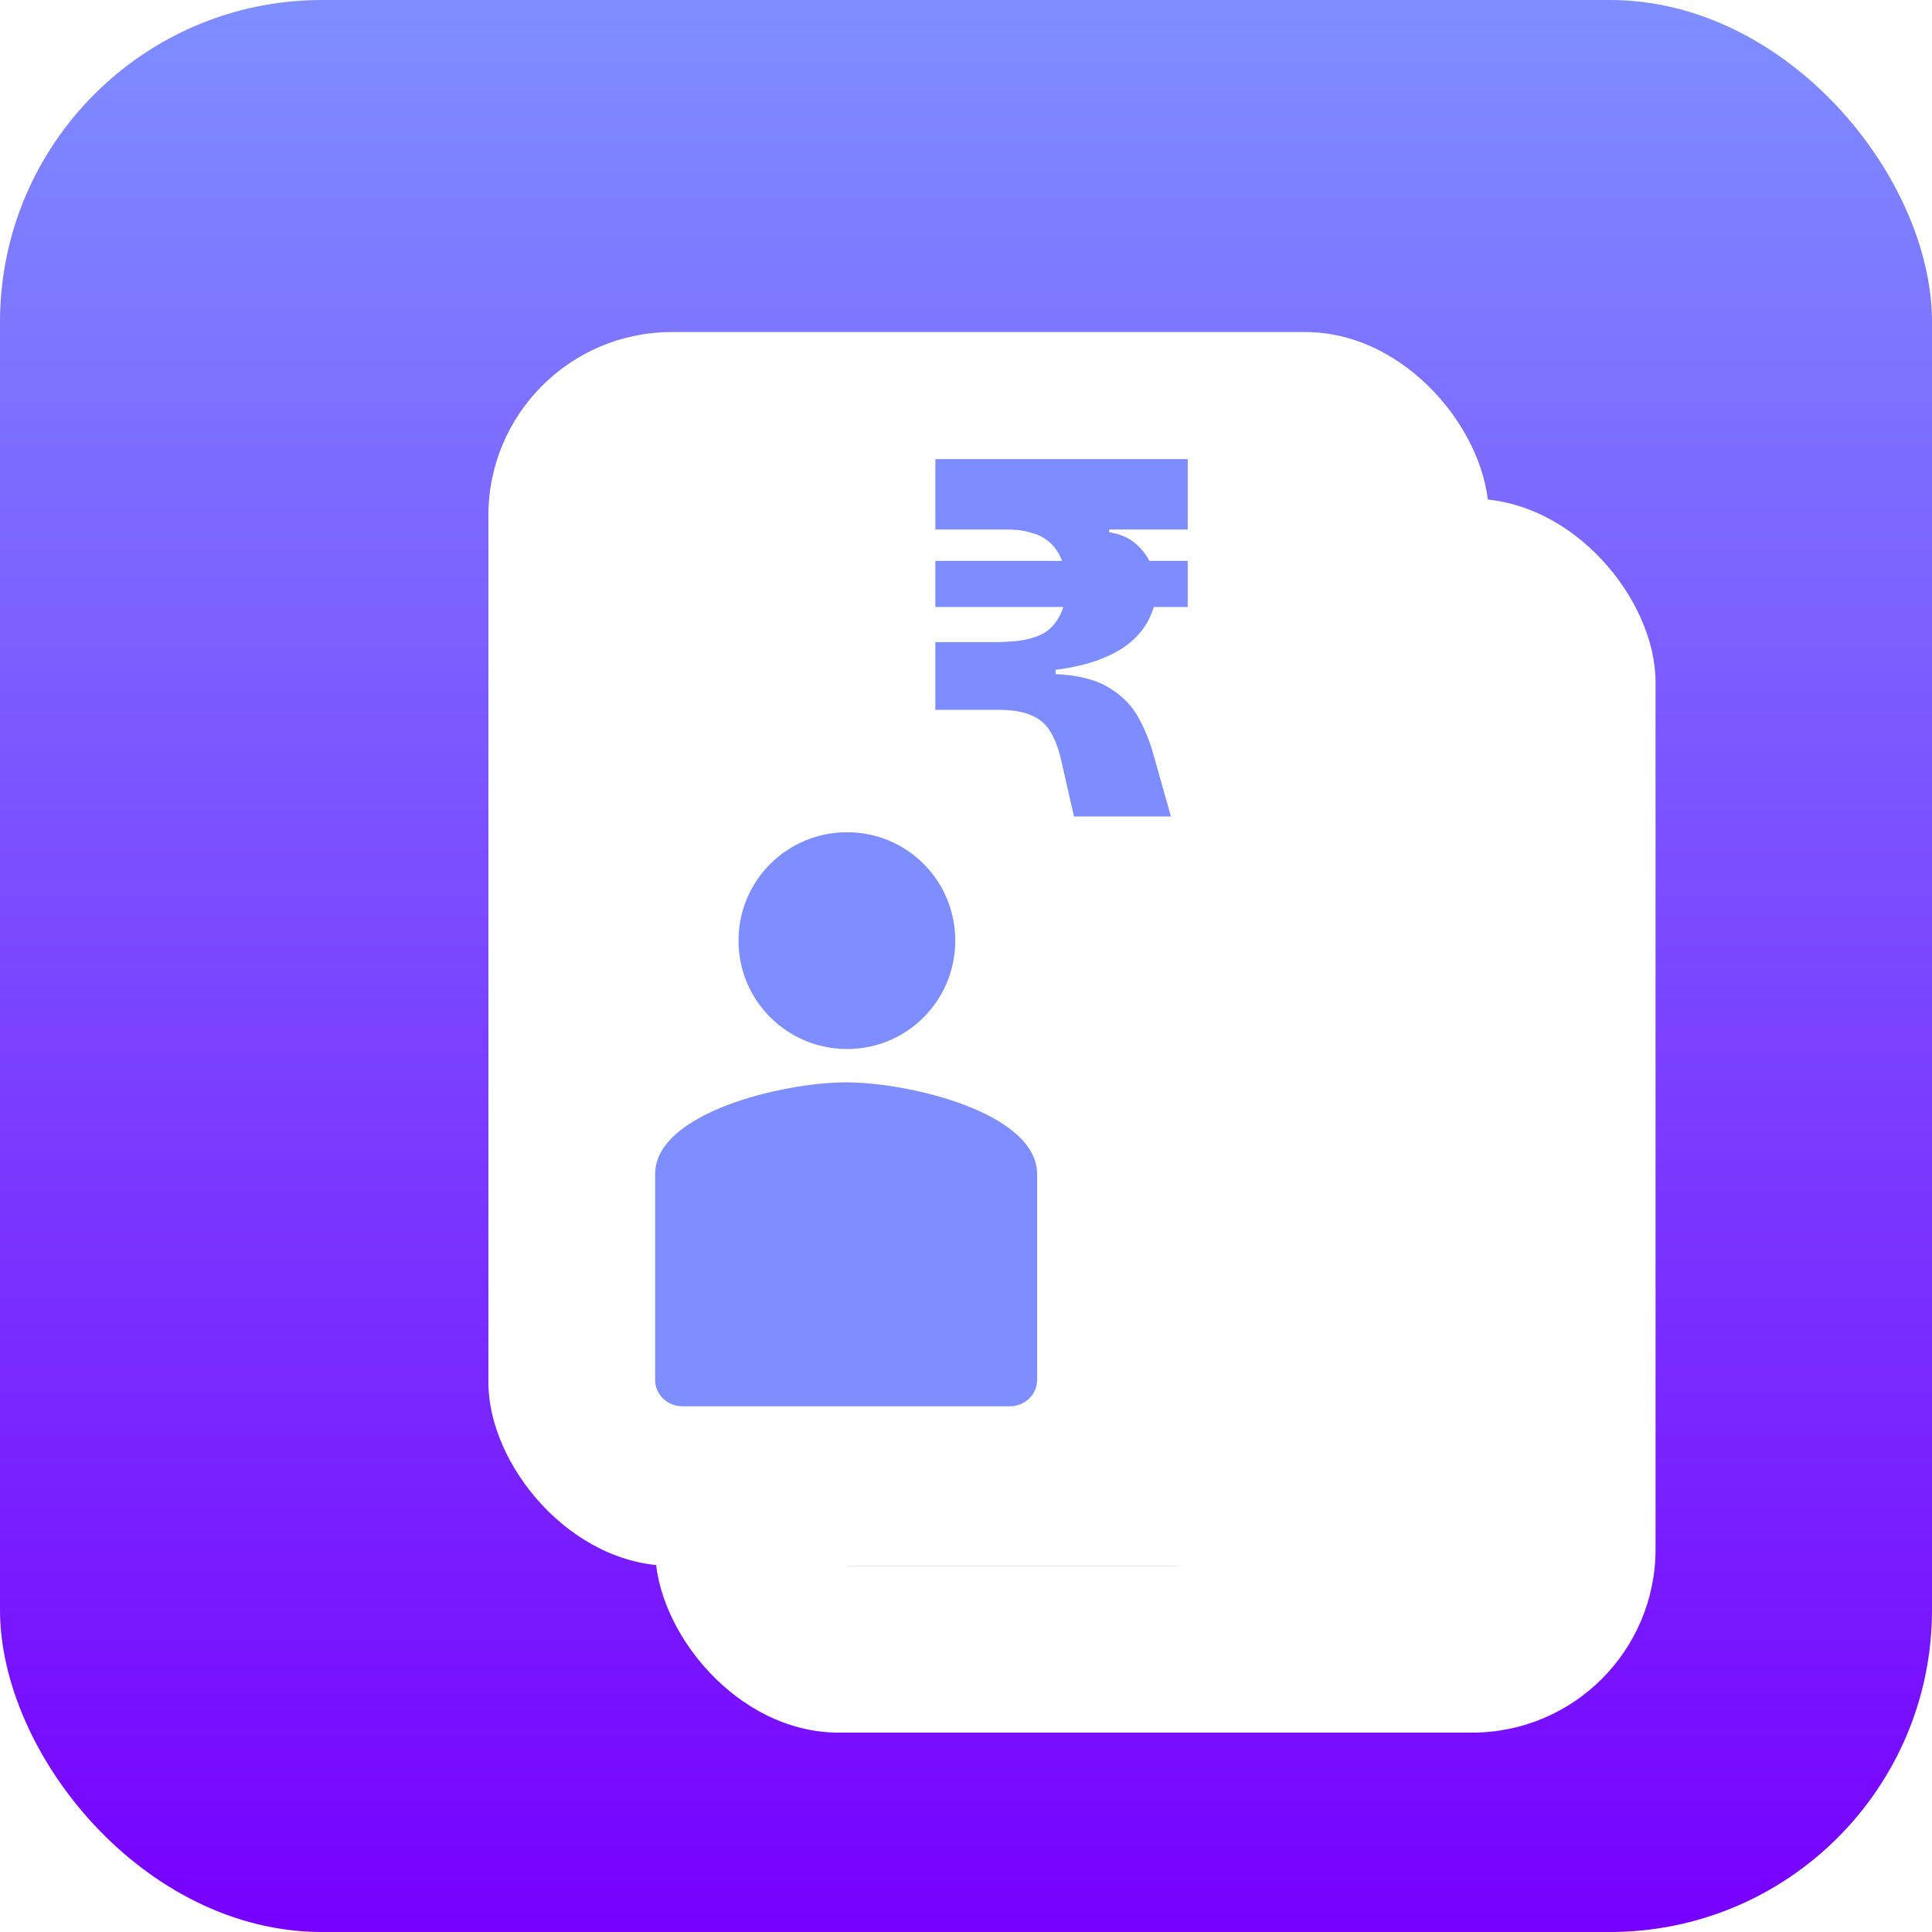 <svg width="128" height="128" viewBox="0 0 128 128" fill="none" xmlns="http://www.w3.org/2000/svg">
<rect width="128" height="128" rx="21.333" fill="url(#paint0_linear_1852_1863)"/>
<g filter="url(#filter0_d_1852_1863)">
<rect x="35.671" y="28.626" width="66.28" height="81.745" rx="12.151" fill="white"/>
</g>
<g filter="url(#filter1_d_1852_1863)">
<path d="M59.372 77.862C55.16 77.862 46.718 79.894 46.718 83.938V97.589C46.718 98.543 47.532 99.325 48.526 99.325H70.218C71.212 99.325 72.025 98.543 72.025 97.589V83.938C72.025 79.894 63.584 77.862 59.372 77.862Z" fill="#7E8EFF"/>
</g>
<g filter="url(#filter2_d_1852_1863)">
<path d="M66.602 68.946C66.602 72.919 63.413 76.127 59.434 76.127C55.454 76.127 52.241 72.919 52.241 68.946C52.241 64.973 55.454 61.766 59.434 61.766C63.413 61.766 66.602 64.973 66.602 68.946Z" fill="#7E8EFF"/>
</g>
<g filter="url(#filter3_d_1852_1863)">
<rect x="24.625" y="17.58" width="66.28" height="81.745" rx="12.151" fill="white"/>
</g>
<g filter="url(#filter4_d_1852_1863)">
<path d="M48.325 67.29C44.113 67.29 35.671 69.321 35.671 73.365V87.016C35.671 87.97 36.485 88.752 37.479 88.752H59.171C60.165 88.752 60.978 87.97 60.978 87.016V73.365C60.978 69.321 52.537 67.29 48.325 67.29Z" fill="#7E8EFF"/>
</g>
<g filter="url(#filter5_d_1852_1863)">
<path d="M55.555 57.9C55.555 61.873 52.367 65.08 48.387 65.08C44.407 65.08 41.195 61.873 41.195 57.9C41.195 53.927 44.407 50.719 48.387 50.719C52.367 50.719 55.555 53.927 55.555 57.9Z" fill="#7E8EFF"/>
</g>
<path d="M71.154 54.096L70.329 50.473C70.162 49.707 69.935 49.073 69.648 48.571C69.361 48.045 68.942 47.662 68.392 47.423C67.842 47.16 67.088 47.028 66.132 47.028H61.97V42.544H65.88C66.311 42.544 66.789 42.52 67.316 42.472C67.866 42.424 68.392 42.293 68.894 42.077C69.397 41.862 69.803 41.491 70.114 40.965C70.449 40.439 70.616 39.709 70.616 38.777C70.616 38.035 70.509 37.437 70.293 36.983C70.078 36.505 69.803 36.134 69.468 35.871C69.157 35.608 68.811 35.428 68.428 35.333C68.069 35.213 67.734 35.141 67.423 35.117C67.112 35.093 66.873 35.081 66.706 35.081V33.754L73.486 33.862V35.261C74.228 35.38 74.826 35.644 75.28 36.05C75.735 36.457 76.07 36.923 76.285 37.449C76.5 37.975 76.608 38.526 76.608 39.1C76.608 39.674 76.476 40.248 76.213 40.822C75.974 41.396 75.579 41.934 75.029 42.436C74.503 42.914 73.809 43.321 72.948 43.656C72.111 43.991 71.107 44.23 69.935 44.373V44.66C71.465 44.732 72.661 45.043 73.522 45.593C74.383 46.12 75.029 46.789 75.46 47.602C75.89 48.392 76.225 49.241 76.464 50.15L77.576 54.096H71.154ZM61.97 40.212V37.162H78.689V40.212H61.97ZM61.97 35.081V30.417H78.689V35.081H61.97Z" fill="#7D8DFD"/>
<defs>
<filter id="filter0_d_1852_1863" x="31.253" y="20.894" width="90.582" height="106.048" filterUnits="userSpaceOnUse" color-interpolation-filters="sRGB">
<feFlood flood-opacity="0" result="BackgroundImageFix"/>
<feColorMatrix in="SourceAlpha" type="matrix" values="0 0 0 0 0 0 0 0 0 0 0 0 0 0 0 0 0 0 127 0" result="hardAlpha"/>
<feOffset dx="7.733" dy="4.419"/>
<feGaussianBlur stdDeviation="6.076"/>
<feColorMatrix type="matrix" values="0 0 0 0 0.106 0 0 0 0 0.106 0 0 0 0 0.106 0 0 0 0.15 0"/>
<feBlend mode="normal" in2="BackgroundImageFix" result="effect1_dropShadow_1852_1863"/>
<feBlend mode="normal" in="SourceGraphic" in2="effect1_dropShadow_1852_1863" result="shape"/>
</filter>
<filter id="filter1_d_1852_1863" x="42.3" y="70.13" width="49.609" height="45.764" filterUnits="userSpaceOnUse" color-interpolation-filters="sRGB">
<feFlood flood-opacity="0" result="BackgroundImageFix"/>
<feColorMatrix in="SourceAlpha" type="matrix" values="0 0 0 0 0 0 0 0 0 0 0 0 0 0 0 0 0 0 127 0" result="hardAlpha"/>
<feOffset dx="7.733" dy="4.419"/>
<feGaussianBlur stdDeviation="6.076"/>
<feColorMatrix type="matrix" values="0 0 0 0 0.106 0 0 0 0 0.106 0 0 0 0 0.106 0 0 0 0.15 0"/>
<feBlend mode="normal" in2="BackgroundImageFix" result="effect1_dropShadow_1852_1863"/>
<feBlend mode="normal" in="SourceGraphic" in2="effect1_dropShadow_1852_1863" result="shape"/>
</filter>
<filter id="filter2_d_1852_1863" x="47.823" y="54.033" width="38.663" height="38.663" filterUnits="userSpaceOnUse" color-interpolation-filters="sRGB">
<feFlood flood-opacity="0" result="BackgroundImageFix"/>
<feColorMatrix in="SourceAlpha" type="matrix" values="0 0 0 0 0 0 0 0 0 0 0 0 0 0 0 0 0 0 127 0" result="hardAlpha"/>
<feOffset dx="7.733" dy="4.419"/>
<feGaussianBlur stdDeviation="6.076"/>
<feColorMatrix type="matrix" values="0 0 0 0 0.106 0 0 0 0 0.106 0 0 0 0 0.106 0 0 0 0.15 0"/>
<feBlend mode="normal" in2="BackgroundImageFix" result="effect1_dropShadow_1852_1863"/>
<feBlend mode="normal" in="SourceGraphic" in2="effect1_dropShadow_1852_1863" result="shape"/>
</filter>
<filter id="filter3_d_1852_1863" x="20.206" y="9.847" width="90.582" height="106.048" filterUnits="userSpaceOnUse" color-interpolation-filters="sRGB">
<feFlood flood-opacity="0" result="BackgroundImageFix"/>
<feColorMatrix in="SourceAlpha" type="matrix" values="0 0 0 0 0 0 0 0 0 0 0 0 0 0 0 0 0 0 127 0" result="hardAlpha"/>
<feOffset dx="7.733" dy="4.419"/>
<feGaussianBlur stdDeviation="6.076"/>
<feColorMatrix type="matrix" values="0 0 0 0 0.106 0 0 0 0 0.106 0 0 0 0 0.106 0 0 0 0.15 0"/>
<feBlend mode="normal" in2="BackgroundImageFix" result="effect1_dropShadow_1852_1863"/>
<feBlend mode="normal" in="SourceGraphic" in2="effect1_dropShadow_1852_1863" result="shape"/>
</filter>
<filter id="filter4_d_1852_1863" x="31.253" y="59.557" width="49.609" height="45.764" filterUnits="userSpaceOnUse" color-interpolation-filters="sRGB">
<feFlood flood-opacity="0" result="BackgroundImageFix"/>
<feColorMatrix in="SourceAlpha" type="matrix" values="0 0 0 0 0 0 0 0 0 0 0 0 0 0 0 0 0 0 127 0" result="hardAlpha"/>
<feOffset dx="7.733" dy="4.419"/>
<feGaussianBlur stdDeviation="6.076"/>
<feColorMatrix type="matrix" values="0 0 0 0 0.106 0 0 0 0 0.106 0 0 0 0 0.106 0 0 0 0.15 0"/>
<feBlend mode="normal" in2="BackgroundImageFix" result="effect1_dropShadow_1852_1863"/>
<feBlend mode="normal" in="SourceGraphic" in2="effect1_dropShadow_1852_1863" result="shape"/>
</filter>
<filter id="filter5_d_1852_1863" x="36.776" y="42.987" width="38.663" height="38.663" filterUnits="userSpaceOnUse" color-interpolation-filters="sRGB">
<feFlood flood-opacity="0" result="BackgroundImageFix"/>
<feColorMatrix in="SourceAlpha" type="matrix" values="0 0 0 0 0 0 0 0 0 0 0 0 0 0 0 0 0 0 127 0" result="hardAlpha"/>
<feOffset dx="7.733" dy="4.419"/>
<feGaussianBlur stdDeviation="6.076"/>
<feColorMatrix type="matrix" values="0 0 0 0 0.106 0 0 0 0 0.106 0 0 0 0 0.106 0 0 0 0.15 0"/>
<feBlend mode="normal" in2="BackgroundImageFix" result="effect1_dropShadow_1852_1863"/>
<feBlend mode="normal" in="SourceGraphic" in2="effect1_dropShadow_1852_1863" result="shape"/>
</filter>
<linearGradient id="paint0_linear_1852_1863" x1="64" y1="0" x2="64" y2="128" gradientUnits="userSpaceOnUse">
<stop stop-color="#7E8EFF"/>
<stop offset="1" stop-color="#7700FF"/>
</linearGradient>
</defs>
</svg>
